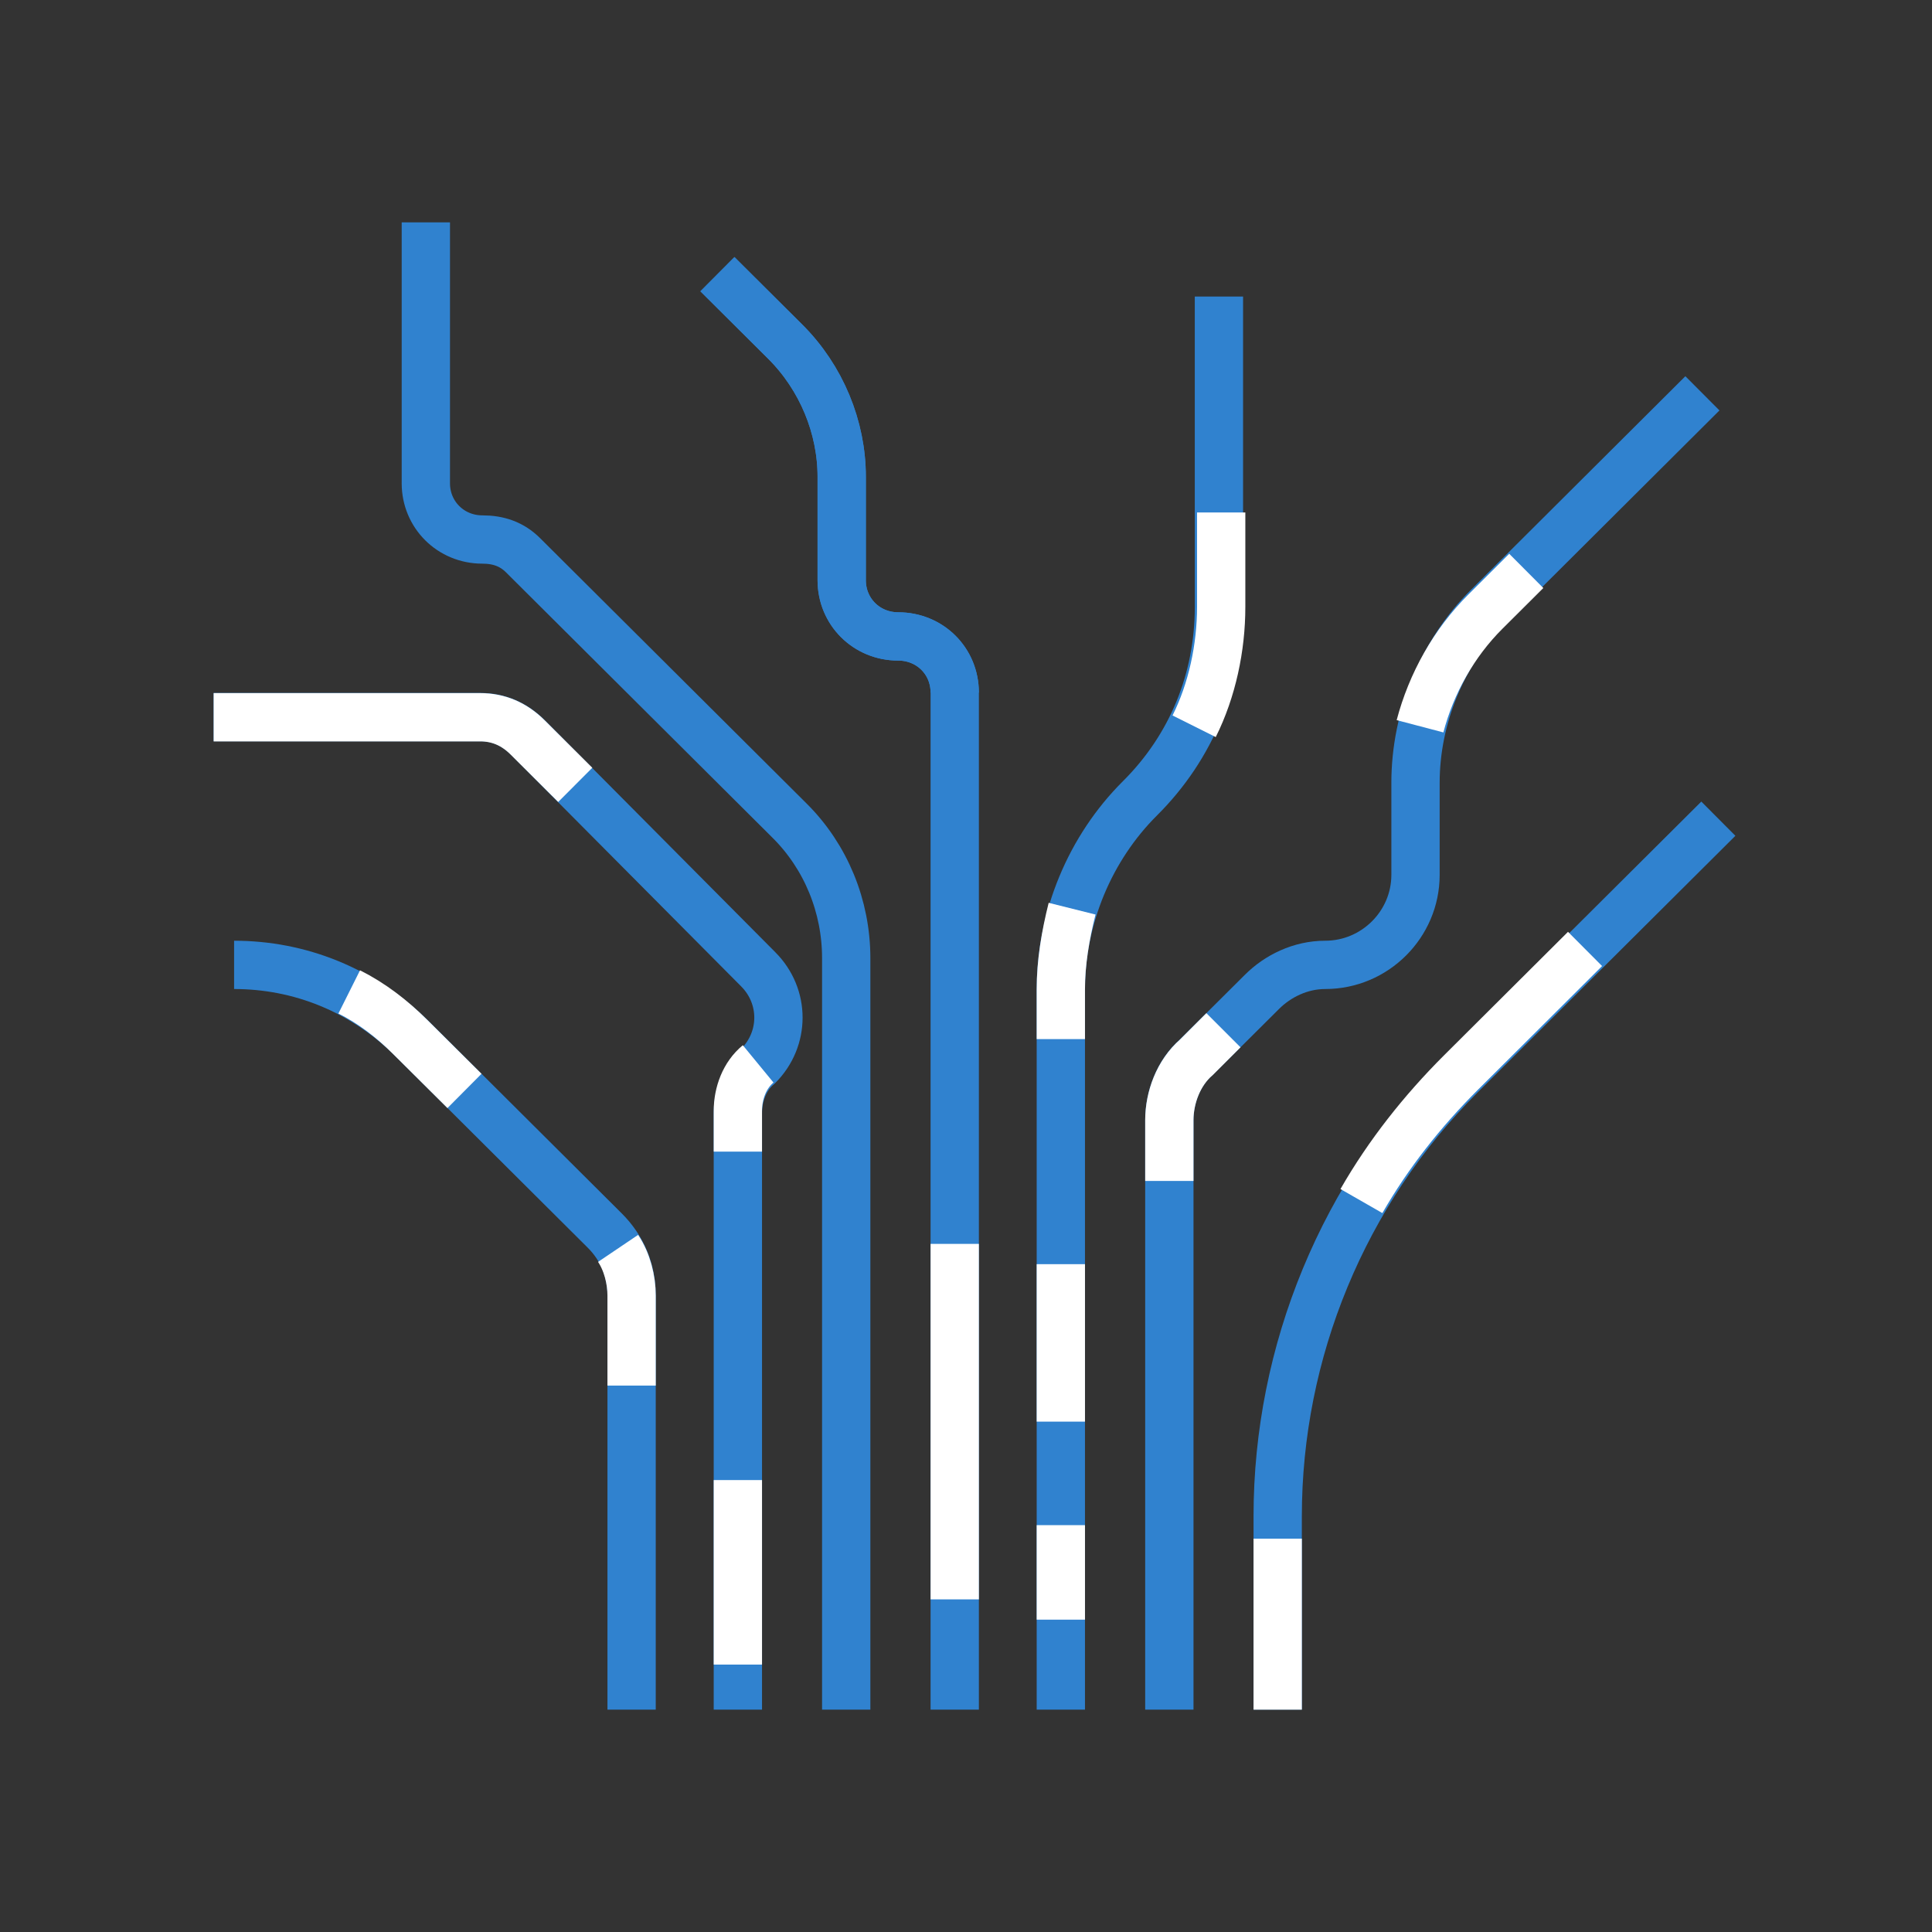 <?xml version="1.0" encoding="UTF-8"?> <svg xmlns="http://www.w3.org/2000/svg" id="Layer_174" viewBox="0 0 120 120"><rect x="0" y="0" width="120" height="120" fill="#333333" stroke="none"/><defs><style>.cls-1{stroke:#fff;}.cls-1,.cls-2{fill:none;stroke-miterlimit:10;stroke-width:3px;}.cls-2{stroke:#3082cf;}</style></defs><path class="cls-2" d="m39.23,106.19v-25.72c0-1.54-.56-2.94-1.68-4.05l-11.93-11.88c-3.09-3.07-7.02-4.61-11.08-4.61"></path><path class="cls-1" d="m28.85,67.76l-3.37-3.35c-1.12-1.12-2.39-2.1-3.79-2.8"></path><path class="cls-1" d="m39.23,86.06v-5.59c0-.98-.28-2.1-.84-2.93"></path><path class="cls-2" d="m45.83,106.19v-37.04c0-1.12.42-2.24,1.26-2.94,1.68-1.68,1.68-4.33,0-6.01l-14.31-14.4c-.84-.84-1.82-1.26-2.95-1.26H13.27"></path><path class="cls-1" d="m35.73,48.75l-2.95-2.94c-.84-.84-1.82-1.26-2.95-1.26H13.27"></path><path class="cls-1" d="m45.83,71.53v-2.52c0-1.12.42-2.24,1.26-2.93"></path><path class="cls-1" d="m45.83,103.39v-11.46"></path><path class="cls-2" d="m52.56,106.19v-46.68c0-3.21-1.26-6.29-3.51-8.53l-16.56-16.49c-.7-.7-1.54-.98-2.53-.98-1.96,0-3.51-1.54-3.51-3.49V13.81"></path><path class="cls-2" d="m59.3,106.19v-63.17c0-1.96-1.54-3.49-3.51-3.49s-3.51-1.54-3.51-3.49v-6.43c0-3.07-1.26-6.15-3.51-8.39l-4.21-4.19"></path><path class="cls-2" d="m59.3,43.02c0-1.96-1.54-3.49-3.51-3.49s-3.51-1.54-3.51-3.49v-6.43c0-3.07-1.26-6.15-3.51-8.39l-4.21-4.19"></path><path class="cls-1" d="m59.3,99.34v-22.08"></path><path class="cls-2" d="m72.63,106.19v-36.62c0-1.4.56-2.94,1.68-3.91l4.07-4.05c.98-.98,2.39-1.68,3.93-1.68,3.09,0,5.61-2.52,5.61-5.59v-5.73c0-4.05,1.68-8.11,4.49-10.9l13.33-13.28"></path><path class="cls-1" d="m88.2,45.11c.7-2.66,2.1-5.17,4.07-7.13l2.53-2.52"></path><path class="cls-1" d="m72.63,73.35v-3.77c0-1.4.56-2.94,1.68-3.91l1.68-1.68"></path><path class="cls-2" d="m79.36,106.19v-12.02c0-10.2,4.07-20.13,11.37-27.39l16-15.93"></path><path class="cls-1" d="m84.56,74.6c1.68-2.93,3.79-5.59,6.17-7.97l7.72-7.69"></path><path class="cls-1" d="m79.36,106.19v-10.62"></path><path class="cls-2" d="m65.89,106.19v-44.72c0-4.47,1.82-8.8,4.91-11.88,3.23-3.21,4.91-7.41,4.91-11.88v-19.29"></path><path class="cls-1" d="m74.17,45.11c1.12-2.24,1.68-4.89,1.68-7.41v-5.87"></path><path class="cls-1" d="m65.89,64.54v-3.07c0-1.68.28-3.35.7-5.03"></path><path class="cls-1" d="m65.89,88.3v-9.78"></path><path class="cls-1" d="m65.89,100.6v-5.87"></path></svg> 
